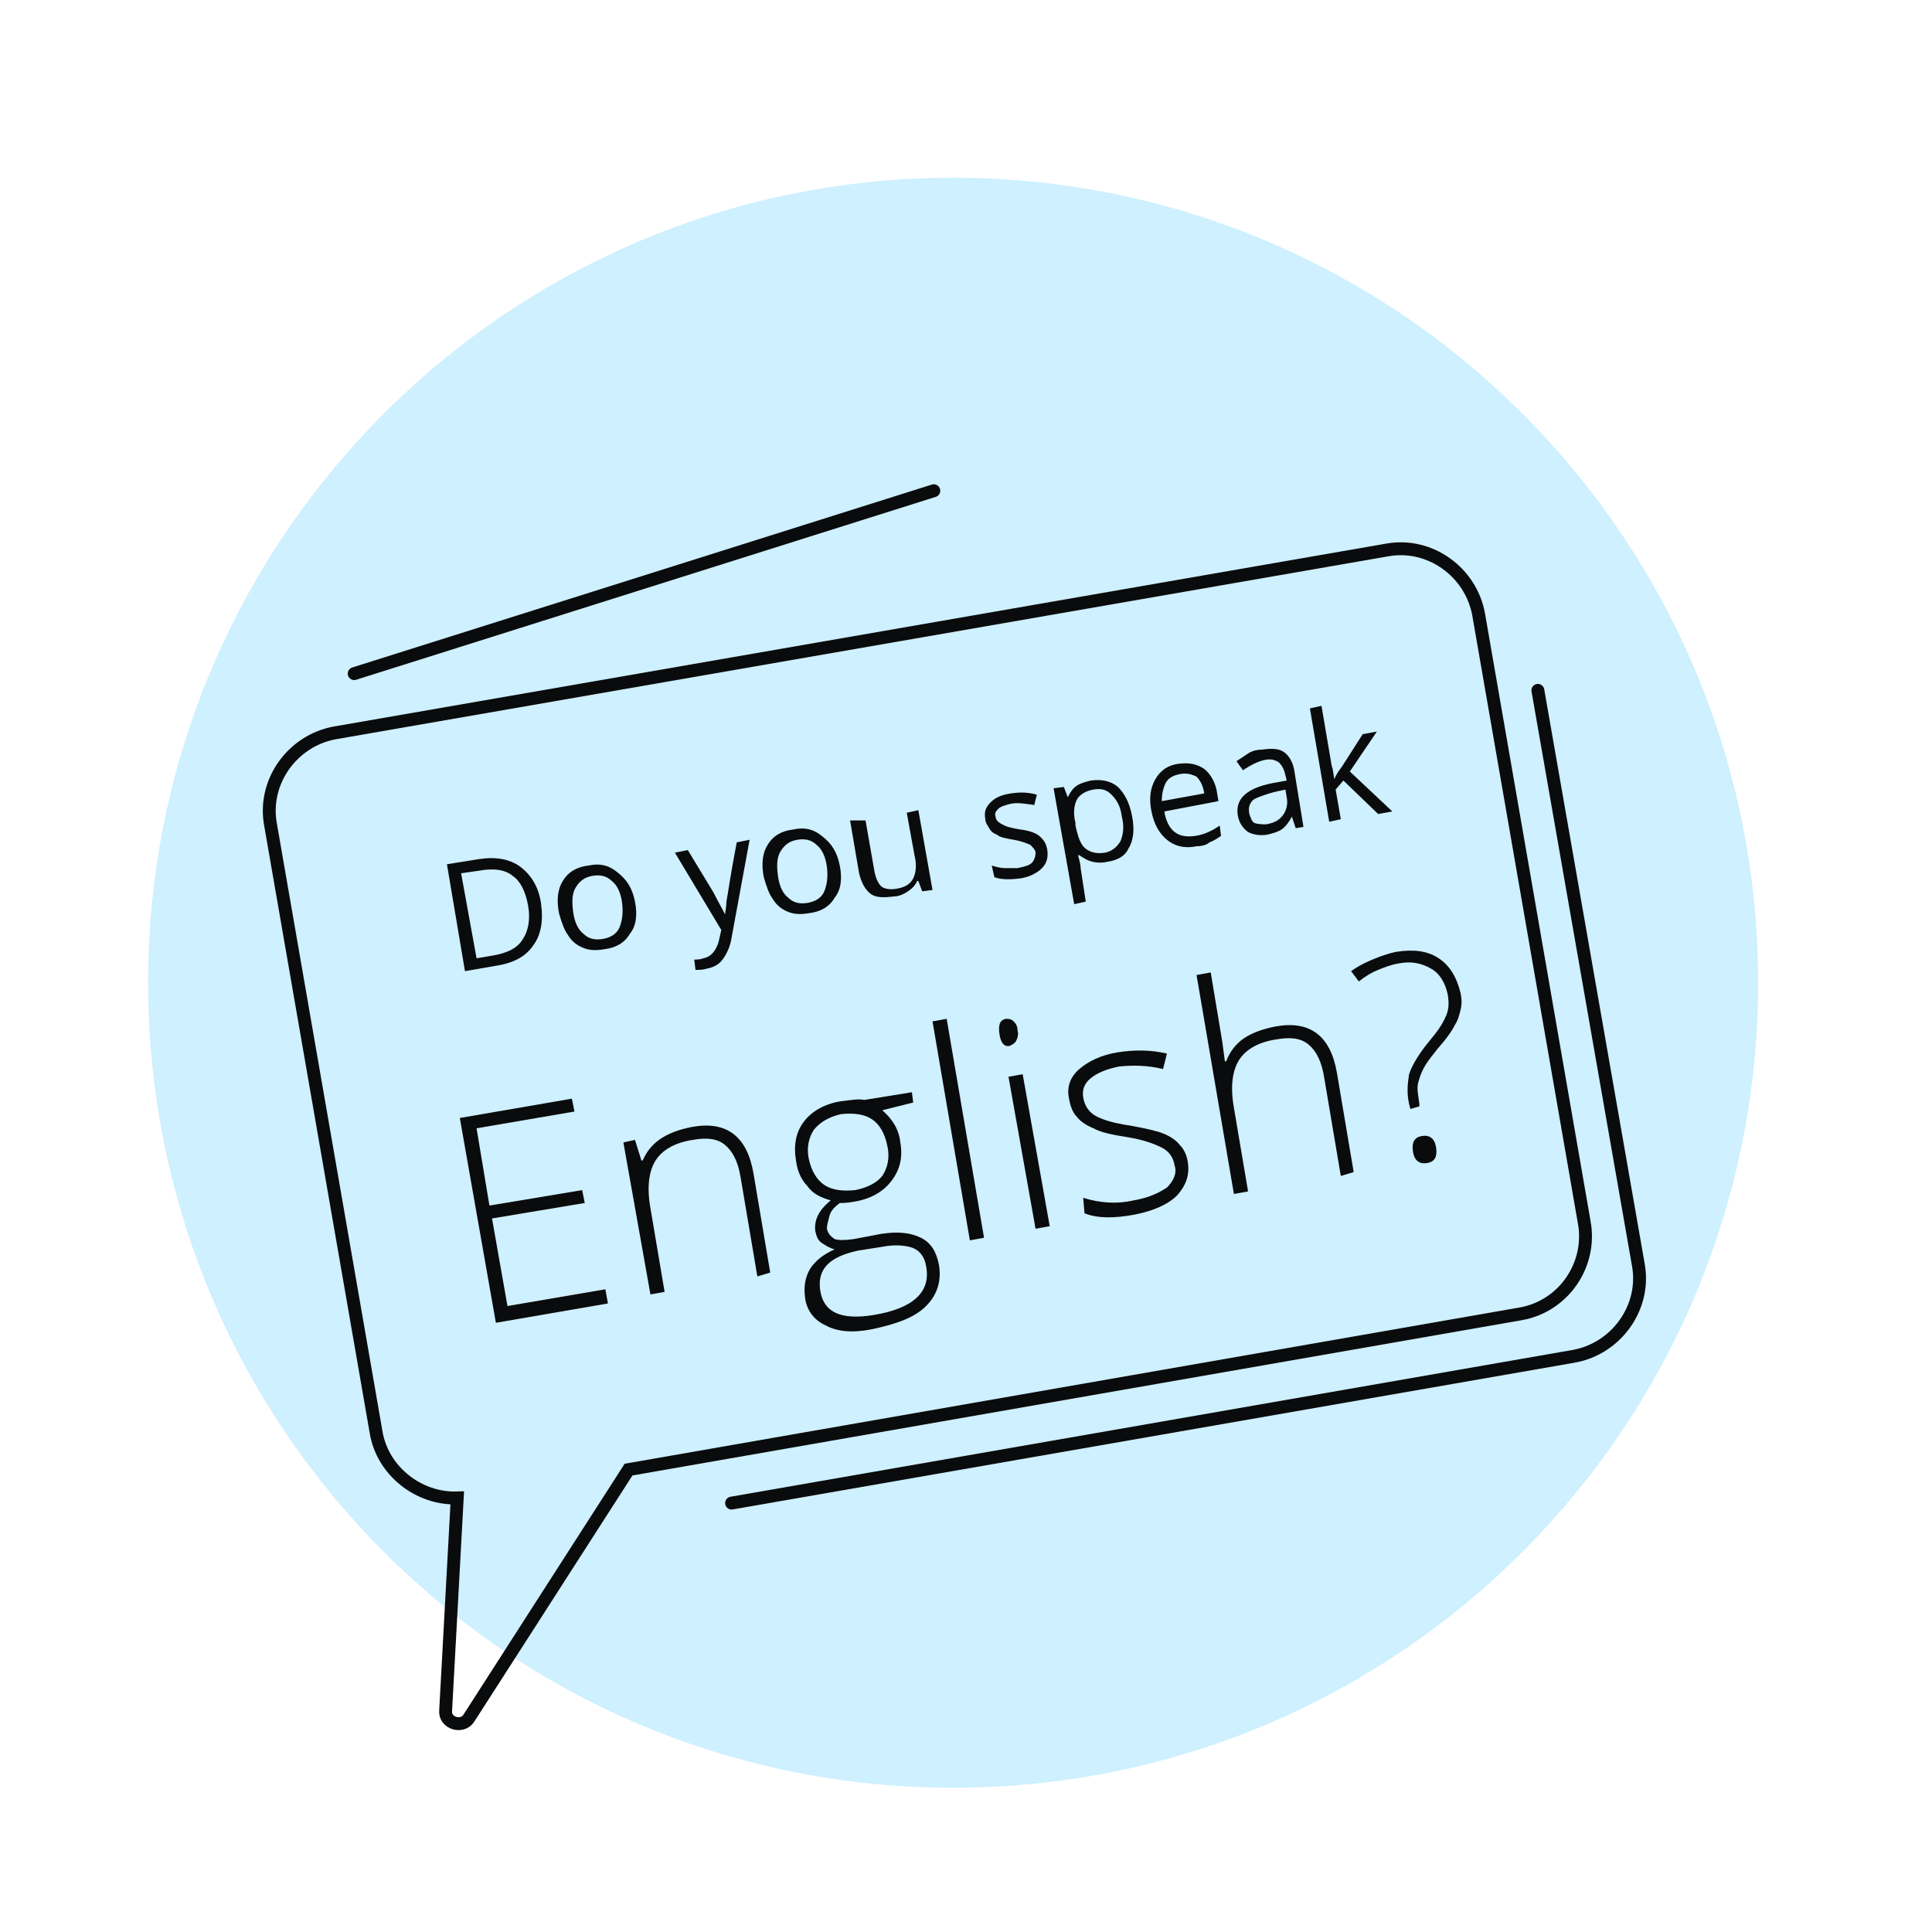 <svg fill="none" height="150" viewBox="0 0 150 150" width="150" xmlns="http://www.w3.org/2000/svg"><path d="m74 138.8c34.518 0 62.5-27.982 62.5-62.5c0-34.518-27.982-62.5-62.5-62.5c-34.518 0-62.5 27.982-62.5 62.5c0 34.518 27.982 62.5 62.5 62.5z" fill="#0ab6ff" opacity=".2"/><g fill="#0a0b0c"><path d="m42 70.1c.2 1.4 0 2.5-.6 3.3c-.6.9-1.6 1.4-3 1.6l-2.3.4l-1.4-8.3l2.5-.4c1.3-.2 2.4 0 3.2.6s1.4 1.5 1.6 2.8zm-1 .2c-.2-1.1-.6-1.9-1.2-2.3c-.6-.5-1.5-.6-2.6-.4l-1.4.2l1.2 6.6l1.2-.2c1.2-.2 2-.6 2.4-1.3c.4-.6.6-1.5.4-2.6z"/><path d="m49.3 70c.2 1 .1 1.9-.4 2.5c-.4.7-1.1 1.1-2 1.2c-.6.1-1.1.1-1.6-.1s-.9-.5-1.2-1c-.3-.4-.5-1-.7-1.7c-.2-1-.1-1.9.3-2.5c.4-.7 1.1-1.1 2-1.2c.9-.2 1.6 0 2.2.5c.8.6 1.2 1.3 1.4 2.3zm-4.8.8c.1.8.4 1.4.8 1.7c.4.4.9.5 1.5.4s1.1-.4 1.3-.9s.3-1.1.2-1.9s-.4-1.4-.8-1.7c-.4-.4-.9-.5-1.5-.4s-1 .4-1.3.9s-.3 1.1-.2 1.9z"/><path d="m52.4 66.2l1-.2l2 3.3c.4.8.7 1.3.9 1.7c0-.2.1-.6.1-1c.1-.5.3-2 .8-4.6l1-.2l-1.4 7.6c-.1.7-.4 1.3-.7 1.7s-.7.6-1.2.7c-.3.1-.6.1-.9.1l-.1-.8c.2 0 .5 0 .7-.1c.6-.1 1-.6 1.2-1.3l.2-.9z"/><path d="m65.2 67.2c.2 1 .1 1.9-.4 2.5c-.4.7-1.1 1.1-2 1.2c-.6.1-1.1.1-1.6-.1s-.9-.5-1.2-1c-.3-.4-.5-1-.7-1.7c-.2-1-.1-1.9.3-2.5c.4-.7 1.1-1.1 2-1.2c.9-.2 1.6 0 2.2.5c.8.6 1.2 1.3 1.4 2.3zm-4.8.8c.1.8.4 1.4.8 1.7c.4.4.9.5 1.5.4s1.1-.4 1.3-.9s.3-1.1.2-1.9s-.4-1.4-.8-1.7c-.4-.4-.9-.5-1.5-.4s-1 .4-1.3.9s-.3 1.1-.2 1.9z"/><path d="m67.2 63.7l.7 4c.1.5.3.9.5 1.1s.7.3 1.2.2c.7-.1 1.1-.4 1.3-.8s.3-1 .1-1.8l-.6-3.3l.9-.2l1.1 6.2l-.8.1l-.3-.8h-.1c-.1.3-.4.6-.7.8s-.7.4-1.1.4c-.8.1-1.4.1-1.8-.2s-.7-.8-.9-1.6l-.7-4.1z"/><path d="m81.3 65.9c.1.6 0 1.1-.4 1.5s-1 .7-1.7.8c-.8.1-1.5.1-2-.1l-.2-.9c.3.1.7.2 1 .2h1c.5-.1.9-.2 1.1-.4s.3-.5.3-.8c0-.2-.2-.4-.4-.6c-.2-.1-.7-.3-1.3-.4s-1.1-.2-1.3-.4c-.3-.1-.5-.3-.6-.5s-.3-.4-.3-.7c-.1-.5 0-.9.4-1.3s.9-.6 1.6-.7s1.3-.1 2 .1l-.2.8c-.7-.1-1.3-.2-1.8-.1c-.4.1-.8.2-1 .4s-.3.4-.2.6c0 .2.1.3.2.4s.3.2.5.3s.6.2 1.2.3c.8.1 1.3.3 1.6.6s.4.5.5.9z"/><path d="m86 66.9c-.4.1-.8.1-1.2 0s-.7-.3-1-.5h-.1c.1.4.2.7.2 1l.4 2.6l-.9.2l-1.6-9l.8-.1l.3.8c.2-.4.4-.7.7-.9s.7-.3 1.1-.4c.8-.1 1.5 0 2.1.5c.5.5.9 1.2 1.1 2.3c.2 1 .1 1.9-.3 2.5c-.2.5-.8.9-1.6 1zm-1.1-5.6c-.6.1-1.1.4-1.3.8s-.3 1-.1 1.8v.2c.2.9.4 1.5.8 1.8s.9.4 1.5.3c.5-.1.9-.4 1.2-.9c.2-.5.3-1.1.1-1.9c-.1-.8-.4-1.3-.8-1.7s-.8-.5-1.4-.4z"/><path d="m92.9 65.7c-.9.2-1.7 0-2.3-.5s-1-1.2-1.2-2.2s-.1-1.8.3-2.5s1-1.1 1.8-1.2s1.4 0 2 .4c.5.4.9 1.1 1 1.9l.1.6l-4.2.8c.1.7.4 1.3.8 1.6s.9.4 1.6.3s1.3-.4 1.9-.8l.1.8c-.3.2-.6.4-.9.5c-.2.2-.6.3-1 .3zm-1.3-5.6c-.5.1-.9.3-1.1.7s-.3.9-.3 1.4l3.3-.6c-.1-.6-.3-1-.6-1.3c-.4-.2-.8-.3-1.3-.2z"/><path d="m100.6 64.3l-.3-.9c-.2.4-.5.8-.8 1s-.7.3-1.1.4c-.6.1-1.1 0-1.5-.2c-.4-.3-.7-.7-.8-1.3c-.2-1.3.7-2.1 2.7-2.5l1.1-.2l-.1-.4c-.1-.5-.3-.8-.5-1c-.3-.2-.6-.3-1.1-.2s-1.1.4-1.7.8l-.5-.7c.3-.2.6-.4.9-.6s.7-.3 1.1-.3c.7-.1 1.3-.1 1.7.2s.7.8.8 1.5l.7 4.3zm-2.3-.3c.6-.1 1-.3 1.3-.7s.4-.9.3-1.4l-.1-.6l-.9.2c-.7.2-1.3.4-1.6.6c-.3.3-.4.6-.3 1.1c.1.3.2.6.4.7c.3.1.6.1.9.1z"/><path d="m103.6 60.5c.1-.3.3-.6.6-1l1.6-2.5l1.1-.2l-2.1 3.1l3.3 3.1l-1.1.2l-2.7-2.6l-.6.7l.4 2.3l-.9.2l-1.5-8.8l.9-.2l.8 4.7c.1.2.1.5.2 1z"/><path d="m47.2 101.2l-8.7 1.5l-2.8-15.9l8.7-1.5l.2 1l-7.6 1.3l1 6l7.2-1.2l.2 1l-7.2 1.2l1.2 6.8l7.6-1.3z"/><path d="m58.8 99.1l-1.3-7.7c-.2-1.2-.6-2-1.2-2.5s-1.4-.6-2.5-.4c-1.4.2-2.4.8-2.9 1.6s-.7 2-.4 3.7l1.1 6.5l-1.1.2l-2.1-11.8l.9-.2l.5 1.6h.1c.6-1.4 1.8-2.2 3.8-2.6c2.7-.5 4.3.7 4.8 3.6l1.3 7.7z"/><path d="m70.8 84.8l.1.8l-2.4.6c.8.7 1.3 1.5 1.4 2.5c.2 1.1 0 2.1-.7 3c-.6.8-1.6 1.4-2.9 1.6c-.5.1-.9.1-1.1.1c-.4.3-.7.6-.8 1s-.2.7-.2 1c.1.4.3.6.6.8c.3.1.8.1 1.5 0l2.1-.4c1.3-.2 2.3-.1 3.1.3s1.2 1.1 1.4 2.1c.2 1.2-.1 2.3-1 3.2s-2.3 1.4-4.2 1.8c-1.5.3-2.7.2-3.6-.3c-.9-.4-1.5-1.2-1.6-2.2c-.1-.8 0-1.5.4-2.2c.4-.6 1-1.1 1.9-1.5c-.4-.1-.7-.3-1-.5s-.4-.5-.5-.9c-.1-.8.2-1.6 1.2-2.4c-.7-.2-1.4-.5-1.8-1.1c-.5-.5-.8-1.2-.9-2c-.2-1.2 0-2.2.6-3s1.6-1.4 2.9-1.6c.8-.1 1.4-.2 1.8-.1zm-7.1 15.5c.3 1.6 1.6 2.2 4.1 1.8c3.1-.5 4.5-1.8 4.1-3.8c-.1-.7-.5-1.2-1-1.4s-1.4-.3-2.4-.1l-1.9.3c-2.3.5-3.2 1.5-2.9 3.2zm-.9-10.3c.2.9.6 1.6 1.2 2s1.4.5 2.4.4c1-.2 1.7-.6 2.1-1.1c.4-.6.6-1.4.4-2.3c-.2-1-.6-1.7-1.2-2.1s-1.4-.5-2.4-.4c-.9.2-1.6.6-2.1 1.2c-.4.6-.6 1.4-.4 2.3z"/><path d="m76.4 96.1l-1.1.2l-2.9-17l1.1-.2z"/><path d="m77.6 80.3c-.1-.7 0-1.1.5-1.2c.2 0 .4 0 .6.2s.3.4.3.7c.1.3 0 .6-.1.8s-.3.3-.5.4c-.4.1-.7-.2-.8-.9zm3.9 14.9l-1.1.2l-2.1-11.8l1.1-.2z"/><path d="m92.2 90.1c.2 1.1-.1 1.9-.8 2.7c-.7.7-1.8 1.2-3.3 1.5c-1.6.3-2.9.3-3.9-.1l-.1-1.2c1.3.4 2.6.5 3.9.2c1.2-.2 2-.6 2.6-1c.5-.5.8-1.1.6-1.7c-.1-.6-.4-1.1-1-1.4s-1.4-.6-2.6-.8c-1.3-.2-2.2-.4-2.7-.7c-.5-.2-1-.5-1.3-.9c-.3-.3-.5-.8-.6-1.4c-.2-.9.1-1.7.8-2.3s1.7-1.1 3-1.3s2.5-.2 3.8.1l-.3 1.2c-1.2-.3-2.4-.3-3.4-.2c-1 .2-1.7.5-2.2.9s-.7.9-.6 1.5s.4 1.1.9 1.4s1.4.6 2.8.8c1.1.2 2 .4 2.5.6s1 .5 1.3.9c.3.3.5.7.6 1.2z"/><path d="m104.1 91.3l-1.3-7.7c-.2-1.2-.6-2-1.2-2.5s-1.4-.6-2.5-.4c-1.4.2-2.4.8-2.9 1.6s-.7 2-.4 3.7l1.1 6.5l-1.1.2l-2.9-17l1.1-.2l.9 5.4l.2 1.5h.1c.3-.8.8-1.4 1.4-1.8s1.4-.7 2.4-.9c2.7-.5 4.3.7 4.8 3.6l1.3 7.7z"/><path d="m109.5 86.1l-.1-.4c-.2-.9-.1-1.6 0-2.3c.2-.6.6-1.3 1.2-2.1l.8-1c.4-.5.7-1 .9-1.5s.2-1 .1-1.6c-.2-.9-.6-1.6-1.3-2s-1.5-.6-2.5-.4c-.6.1-1.1.3-1.6.5s-1 .5-1.5.9l-.6-.8c.7-.5 1.4-.8 1.9-1s1.1-.4 1.6-.5c1.3-.2 2.4-.1 3.3.5s1.4 1.5 1.7 2.7c.1.5.1.9 0 1.3s-.2.8-.4 1.1c-.2.4-.4.7-.7 1.1s-.6.7-.9 1.1c-.4.5-.7.9-.9 1.3s-.3.7-.4 1.1s0 .9.1 1.6v.2zm.2 3.3c-.1-.7.1-1.1.7-1.2s1 .2 1.1.9s-.1 1.1-.7 1.2s-1-.2-1.1-.9z"/></g><path d="m123 94.9l-8.2-47.2c-.6-3.3-3.8-5.6-7.1-5l-81.7 14.2c-3.3.6-5.6 3.8-5 7.1l8.2 47.2c.5 3 3.3 5.2 6.3 5.1c-.3 5.5-.6 11-.9 16.5c-.1 1 1.3 1.4 1.8.6c4.1-6.4 8.3-12.9 12.4-19.3l69.3-12.1c3.3-.6 5.5-3.8 4.9-7.1z" stroke="#0a0b0c" stroke-linecap="round" stroke-miterlimit="10"/><path d="m56.8 116.7l65.4-11.4c3.3-.6 5.6-3.8 5-7.1l-7.8-44.6" stroke="#0a0b0c" stroke-linecap="round" stroke-miterlimit="10"/><path d="m27.5 52.3l45-14.2" stroke="#0a0b0c" stroke-linecap="round" stroke-miterlimit="10"/></svg>
